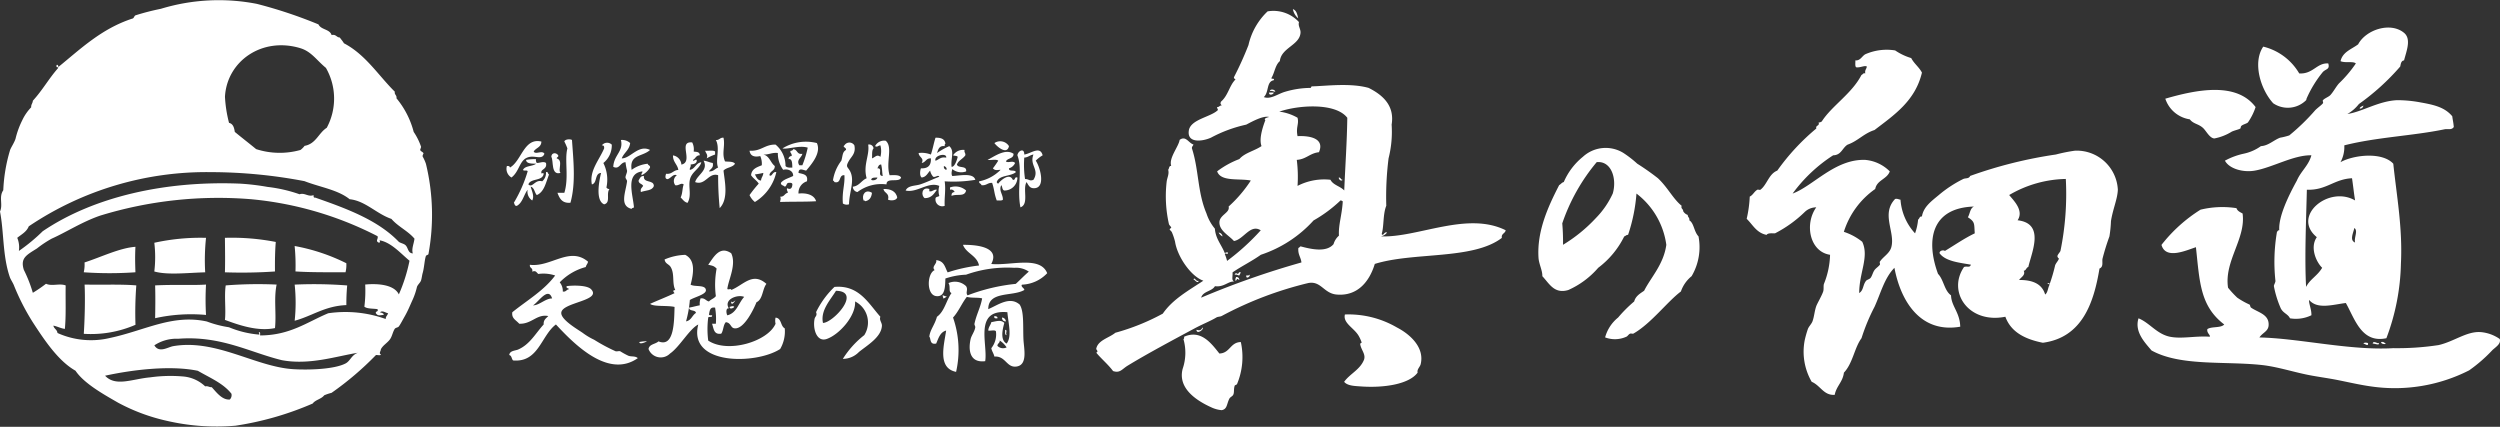<svg id="グループ_51" data-name="グループ 51" xmlns="http://www.w3.org/2000/svg" xmlns:xlink="http://www.w3.org/1999/xlink" width="271.72" height="46.388" viewBox="0 0 271.72 46.388">
  <rect x="0" y="0" width="271.72" height="46.388" fill="#333333" stroke="none"/>
  <defs>
    <clipPath id="clip-path">
      <rect id="長方形_101" data-name="長方形 101" width="271.72" height="46.388" fill="none"/>
    </clipPath>
  </defs>
  <g id="グループ_50" data-name="グループ 50" clip-path="url(#clip-path)">
    <path id="パス_53" data-name="パス 53" d="M415.078,2.935c.4.127.477.577.582,1a1.733,1.733,0,0,1-.582-1" transform="translate(-274.558 -1.941)" fill="#fff" fill-rule="evenodd"/>
    <path id="パス_54" data-name="パス 54" d="M727.641,18.244c1.592-.23,3.378-1.411,5.406-1.5a13.763,13.763,0,0,1,2.578.25c1.526.269,2.623.554,3.41,1.5.062.488.118.627.166,1.165-.242.366-.649.177-1,.249-3.433.713-7.389.853-10.9,1.746a3.453,3.453,0,0,1-.416,1.83c1.451-.808,4.55-1.136,5.74.167.35,3.388,1.02,6.945.831,10.813a24.288,24.288,0,0,1-1.58,8.151c-2.711.585-3.442-2.126-4.408-3.826-1.4.168-3.092.728-3.992-.333-.056.363.279,1.05.249,1.664a3.848,3.848,0,0,1-2.328.333c-.234-.484-.719-.536-1-1.082a10.942,10.942,0,0,1-.749-2.412c-.018-.123.188-.425.167-.582a19.294,19.294,0,0,1,.167-5.323c.085-.054.086-.191.25-.167-.1-1.491,1-3.744,1.913-5.406.43-1.012,1.268-1.616,1.58-2.745-1.895-.056-4.233,1.326-6.155,1.664-1.271.223-2.776-.2-3.244-1.082a7.693,7.693,0,0,1,2-.749,4.973,4.973,0,0,0,1.913-.831c.806-.04,1.391-.656,2.08-.915a7.335,7.335,0,0,0,1-.25,23.055,23.055,0,0,0,2.828-2.745c.285-.283.677-.547.832-.749.066-.087-.072-.255,0-.333.217-.236.631-.352.831-.582.349-.4.586-.879.915-1.248a13.213,13.213,0,0,0,1.83-2.163c-.292-.275-1.142-.02-1.664-.249.232-1.015,1.2-1.295,1.913-1.83.851-1.6,3.521-2.467,4.991-1.248.819.68.249,2,0,2.995-.323.037-.352.369-.416.665a25.339,25.339,0,0,1-4.492,4.076,4.271,4.271,0,0,1-1.247,1.081m-4.409,8.235c-.081,3.415-.255,7.355-.083,10.563.42-.843,1.22-1.189,1.747-2.079-.673-.652-1.346-2.239-.582-3.328-2.784-2.275,1.295-5.666,4.159-3.992-.14-.863-.19-1.461-.333-2.412-1.961.091-2.779,1.324-4.907,1.248m5.241,5.739c-.137-.546.355-1.279-.083-1.58-.1.529-.55,1.33.083,1.58" transform="translate(-472.503 -5.856)" fill="#fff" fill-rule="evenodd"/>
    <path id="パス_55" data-name="パス 55" d="M729.451,17.884c1.5.1,1.921-1.181,3.161-1.082.179.652-.216.566-.582.915a12.344,12.344,0,0,0-1.747,2.828c-.05.088-.052.212-.083.249a2.822,2.822,0,0,1-3.577.333c-1.39-1.521-2.254-4.444-1.081-6.155a6.235,6.235,0,0,1,3.909,2.911" transform="translate(-479.554 -9.904)" fill="#fff" fill-rule="evenodd"/>
    <path id="パス_56" data-name="パス 56" d="M704.982,30.731a6.435,6.435,0,0,1-.831,1.664c-.14.145-.575.213-.748.415-.021.024-.049.23-.083.25-.2.116-.6.192-.915.332a5.552,5.552,0,0,1-1.913.749c-.529-.051-.875-.836-1.247-1.164-.5-.441-1.026-.41-1.414-.915a3.325,3.325,0,0,1-2.662-2.245c3.452-1,7.746-1.845,9.815.914" transform="translate(-459.826 -19.091)" fill="#fff" fill-rule="evenodd"/>
    <path id="パス_57" data-name="パス 57" d="M408.29,28.989c-.2-.026-.312-.131-.582-.083.027-.275.591-.17.582.083" transform="translate(-269.683 -19.012)" fill="#fff" fill-rule="evenodd"/>
    <path id="パス_58" data-name="パス 58" d="M407.445,29.715h.5c-.014.241-.584.353-.5,0" transform="translate(-269.503 -19.655)" fill="#fff" fill-rule="evenodd"/>
    <path id="パス_59" data-name="パス 59" d="M226.268,44.206c.2.95-.22,1.71.167,2.578.4.043.9-.013,1.082.25-.252.413-.939.391-1.248.749.123,1.141.578,3.058-.416,4.075a34.988,34.988,0,0,1-.167-3.576c-1.052-.334-1.367,1.161-2.5.749.221-.806,1.475-1.273.915-2.329.382.034.633.2,1,.25.118.561-.26.627-.416.914.505.034.65-.292,1-.416-.342-.748.248-2.084-.249-2.994.394.035.437-.284.831-.249" transform="translate(-147.632 -29.239)" fill="#fff" fill-rule="evenodd"/>
    <path id="パス_60" data-name="パス 60" d="M294,44.209c.6-.02,1.025.139,1.082.665-.1.013-.07.152-.083.25-.6-.074-.7.355-.832.749a7.838,7.838,0,0,1,1.331-.749c.61.535.146,1.292.25,2.245.3.049.569-.649.666-1.081-.084-.138-.353-.091-.5-.167a1.284,1.284,0,0,1,1.248-.582c-.067.288.124.319.083.582-.252.385-.737.538-.914,1,.129.453,1.1.066,1,.749a1.518,1.518,0,0,1-1.5-.249c-.017.062-.171.534,0,.749.9-.047,2.282-.361,2.5.416A14.648,14.648,0,0,1,295,48.95c.137.975-.048,1.719,0,2.662a.736.736,0,0,1-1-.749c-.018-.266.3-.2.416-.333a1.827,1.827,0,0,1,0-1.081c-1.188-.511-2.418.788-3.66.5.259-.57,1.039-.489,1.58-.665.73-.238,1.449-.6,2.08-.833-.153-.254-.395.1-.665,0a1.4,1.4,0,0,1-.333-.665c-.277.278-.418.69-.915.749-.239-.157-.194-.728-.083-1q1.144.063,1.081-1.081c-.528-.03-.56.437-1,.5.307-.534-.316-.62-.332-1.081a2.683,2.683,0,0,1,1.331.166c.2-.572.311-1.241.5-1.829m0,2.5c.387-.112.549-.45,1.164-.333.1-.57-1.363-.26-1.164.333m1.164,1c.133-.131-.04-.382-.249-.416-.039.261.1.34.249.416" transform="translate(-192.324 -29.241)" fill="#fff" fill-rule="evenodd"/>
    <path id="パス_61" data-name="パス 61" d="M180.548,44.81c.154,2.243.429,4.69-.167,6.82-.912.081-1.187-.475-1.413-1.081h.749c.518-1.668,0-3.54.332-4.824a6.2,6.2,0,0,0-.332-.749c.062-.258.646-.291.831-.167" transform="translate(-118.38 -29.594)" fill="#fff" fill-rule="evenodd"/>
    <path id="パス_62" data-name="パス 62" d="M166.447,45.338c0,.637-.6.677-.832,1.082.182.385.939-.179,1.164.249-.248.654-.925.221-1.58.333-1.166.2-1.054,1.52-2,2.246A1.087,1.087,0,0,1,162.7,48c.19-.023.313.02.332.167,1.269-.722,1.521-3.273,3.41-2.828" transform="translate(-107.607 -29.955)" fill="#fff" fill-rule="evenodd"/>
    <path id="パス_63" data-name="パス 63" d="M197.734,44.943a1.274,1.274,0,0,1,1,.333c-.088.771-.677,1.041-.914,1.664.93.032,1.819-1.548,3.077-.915-.818.761-2.277.453-2,2.162a3.538,3.538,0,0,1,1.747-.665c.026.2.288.154.249.416a2.088,2.088,0,0,1-.915.832c-.068-.235.118-.216.084-.416-1.875.232-1.023,2.521-.915,3.91-.068.072-.228.049-.25.167-1.36-.328-.643-1.82-.5-2.995.015-.129-.158-.287-.167-.415-.014-.209.189-.52.167-.749a6.7,6.7,0,0,1-.167-.915c-.59.007-.651.843-1.331.5.062-1.289,1.139-1.681.831-2.911" transform="translate(-130.244 -29.726)" fill="#fff" fill-rule="evenodd"/>
    <path id="パス_64" data-name="パス 64" d="M320.838,45.881c-.2.992-1.3.065-1.581-.333a1.12,1.12,0,0,1,1.581.333" transform="translate(-211.176 -29.999)" fill="#fff" fill-rule="evenodd"/>
    <path id="パス_65" data-name="パス 65" d="M192.088,46.026a2.455,2.455,0,0,1-.915,2,4.039,4.039,0,0,1,.333,2.662.364.364,0,0,0,.333.166c-.4.5.167,1.484-.582,1.664-.958-.4-.555-2.5-.333-3.41-.716.032-.391,1.106-1,1.248-.294-1.479.78-2.617,1.331-3.909.023-.218-.031-.357-.25-.333a.719.719,0,0,1,1.082-.083" transform="translate(-125.595 -30.31)" fill="#fff" fill-rule="evenodd"/>
    <path id="パス_66" data-name="パス 66" d="M216.547,45.67a1.605,1.605,0,0,1,.167,1c.19.063.662-.034.666.416-.422-.007-.464.368-.749.5.07.244.209-.108.416,0,.034.423-.326.451-.666.5.067.289-.124.32-.083.582.586-.107.638-.749,1.247-.831-.181.73-1.067,1.037-1.247,1.913-.171.826.215,1.722-.25,2.5-.361-.083-.516-.371-.748-.582.233-.505.163-.983.332-1.413-.294-.233-.519.158-.915.083a.754.754,0,0,1,.167-1.081c-.377-.2-.648.325-1,.416-.326-.012-.242-.373-.167-.582.656.074.771-.394,1.331-.416-.1-.623-.593-.848-.582-1.58a1.081,1.081,0,0,1,.915,1c1.364-.3-.418-2.569,1.164-2.412" transform="translate(-141.321 -30.204)" fill="#fff" fill-rule="evenodd"/>
    <path id="パス_67" data-name="パス 67" d="M269.163,52.477a.777.777,0,0,1-.666-.083c-.111-1.307.23-2.021.167-3.078-.669-.059-.284.936-1.082.749-.037-.074-.073-.149-.167-.167a4.725,4.725,0,0,1,.916-2.163c.162-.573.1-.918.5-1.164.083-.257-.442-.324-.167-.5a.632.632,0,0,1,1.081,0c.183.861-.308,1.2-.582,1.664-.448.761-.109.628.166,1.248.442.994-.139,2.177-.166,3.493" transform="translate(-176.885 -30.273)" fill="#fff" fill-rule="evenodd"/>
    <path id="パス_68" data-name="パス 68" d="M501.145,68.107a4.177,4.177,0,0,1,1.414-2.164,14.675,14.675,0,0,1,1.747-1.746c.157-.592.638-.859,1.081-1.164.717-1.434,2.121-2.859,2.412-4.991a8.425,8.425,0,0,0-3.245-5.573,18.246,18.246,0,0,1-.914,4.492c-.207-.014-.258.13-.416.166a9.526,9.526,0,0,1-2.828,3.411,9.27,9.27,0,0,1-3.244,2.412c-1.535.465-2.07-.7-2.828-1.5.022-.618-.372-1.31-.416-2-.188-2.926,1.073-5.617,2.245-7.9.183-.095.277-.278.5-.332a7.172,7.172,0,0,1,2.079-2.745,3.661,3.661,0,0,1,4.408-.415,11.842,11.842,0,0,1,1.5,1.164,27.2,27.2,0,0,1,2.246,1.58c1.068,1,1.644,2.239,2.578,2.994-.1.345.175.324.167.582a.9.9,0,0,0,.5.415c-.014.264.221.279.167.583.512.308.5,1.23,1,1.746a6.216,6.216,0,0,1-.749,4.326,3.675,3.675,0,0,0-1.165,1.663c-1.5,1.128-3.23,3.472-5.157,4.575-.079.045-.244-.024-.333,0-.179.049-.3.288-.416.332a3,3,0,0,1-2.329.084m-1-12.976a9.386,9.386,0,0,0,1.829-2.662c.471-1.6-.147-3.575-1.746-3.41a20.777,20.777,0,0,0-3.743,6.654,23.131,23.131,0,0,1,.083,2.329,16.582,16.582,0,0,0,3.577-2.911" transform="translate(-326.69 -31.431)" fill="#fff" fill-rule="evenodd"/>
    <path id="パス_69" data-name="パス 69" d="M327.376,48.747c.733-.1,1.717-.989,2,.083a3.632,3.632,0,0,0-.749.582c.513.765,1.116,3.061-.25,2.994-.415-.02-.524-.3-.749-.665-.457.739.3,2.4-.666,2.745-.4-1.963.261-4.163-.333-5.656.068-.493.765-.85.749-.083m0,.332a10.359,10.359,0,0,0,.084,2.329c.44,0,.483.266.914.083.7-1.121-.465-1.568,0-2.745-.392.051-.572.316-1,.332" transform="translate(-216.052 -31.95)" fill="#fff" fill-rule="evenodd"/>
    <path id="パス_70" data-name="パス 70" d="M226.387,48.372c.354.034.857-.08,1.081.084v.332a5.105,5.105,0,0,0-.915.416c.164-.412-.063-.5-.166-.832" transform="translate(-149.746 -31.991)" fill="#fff" fill-rule="evenodd"/>
    <path id="パス_71" data-name="パス 71" d="M318.078,48.963c.012.566-.664.445-.831.832.294.2.722-.13,1,.167a1.039,1.039,0,0,1-.666.582c-.032.419.676.1.748.416-.561.492-1.825.281-2.08,1.081.037.074.073.148.167.166.252-.344,1.224-1.22,1.581-.415.322.073.136-.363.5-.249a1.409,1.409,0,0,1-1.413,1.413c-.259-.046-.2-.408-.333-.582-.318.57.2,1.019.167,1.581-.121.129-.427.073-.666.083-.306-.832-.22-1.052-.5-1.913-.5-.031-.618.325-1.165.249-.026-.2-.289-.154-.25-.415a4.5,4.5,0,0,0,2.329-1.248c-.215-.028-.567.149-.832-.166.207-.264.4-.546.582-.832-.224-.191-.8-.03-1.164-.083.712-.358,1.941-1.285,2.828-.665" transform="translate(-207.918 -32.249)" fill="#fff" fill-rule="evenodd"/>
    <path id="パス_72" data-name="パス 72" d="M177.75,49.425c.061.227-.165.168-.166.333.749.241.093,1.224.416,1.58-1.072.308-.729-1.346-1-1.747.016-.49.547-.486.749-.167" transform="translate(-117.079 -32.545)" fill="#fff" fill-rule="evenodd"/>
    <path id="パス_73" data-name="パス 73" d="M206.673,57.576c-.157.536-.914.472-1.413.666-.085-.39.137-.473.249-.666-.107-.254-.5-.223-.5-.582.136-.224.207-.514.582-.5-.108.828,1.073.369,1.081,1.081" transform="translate(-135.606 -37.369)" fill="#fff" fill-rule="evenodd"/>
    <path id="パス_74" data-name="パス 74" d="M429.813,56.987c.235-.014.194.249.416.249-.121.222-.456-.035-.416-.249" transform="translate(-284.303 -37.694)" fill="#fff" fill-rule="evenodd"/>
    <path id="パス_75" data-name="パス 75" d="M306.754,60.351c-.171.727-.952.329-1.581.582-.022-.271.1-.4.332-.416a.4.4,0,0,0-.5-.249v-.25a1.727,1.727,0,0,1,1.747.332" transform="translate(-201.75 -39.645)" fill="#fff" fill-rule="evenodd"/>
    <path id="パス_76" data-name="パス 76" d="M283.632,60.669c.823-.019,1.346.263,1.5.915-.087.349-.673.385-1,.25.185-.74-.427-.683-.5-1.165" transform="translate(-187.612 -40.13)" fill="#fff" fill-rule="evenodd"/>
    <path id="パス_77" data-name="パス 77" d="M296.9,60.575v.251c.4.072.427-.238.831-.167-.325.422-.581.916-1.331.914-.425-.273-.351-1.28.5-1" transform="translate(-195.893 -40.035)" fill="#fff" fill-rule="evenodd"/>
    <path id="パス_78" data-name="パス 78" d="M278.039,61.618c-.056.5-.268.841-.749.915,0-.081-.1-.064-.167-.083-.236-.641.229-1.268.915-.832" transform="translate(-183.266 -40.662)" fill="#fff" fill-rule="evenodd"/>
    <path id="パス_79" data-name="パス 79" d="M697.676,67.131c.38,2.73-2.021,5.165-1.58,8.068a10.822,10.822,0,0,0,1,1.082,8.312,8.312,0,0,0,1.331.749c.087.051.068.263.167.332.765.539,1.974.715,1.913,1.913-.034.678-.658.8-1,1.331,4.336.092,9.853,1.443,14.556,1.164a29.785,29.785,0,0,0,4.907-.333c1.7-.387,3.055-1.514,4.574-1.414a4.228,4.228,0,0,1,2.08.749c.18.545-.5.909-.832,1.248a16.128,16.128,0,0,1-2.495,2.163,17.811,17.811,0,0,1-10.647,1.747c-1.126-.154-2.344-.432-3.493-.666s-2.267-.371-3.327-.582c-1.7-.339-3.407-.9-5.074-1.081-4.064-.437-8.833.155-11.977-1.581-.708-.845-1.877-2.021-1.414-3.493,1.212.485,1.971,1.7,3.41,2,1.284.263,2.757-.111,4.325,0,.129-.161-.359-.413-.249-.831.47-.307,1.46-.093,1.83-.5-2.639-2.009-2.666-4.645-3.077-8.4-1.067.347-3.289,1.381-3.743-.25a16.472,16.472,0,0,1,4.242-3.827,10.048,10.048,0,0,1,3.909-.166c.1.317.4.43.666.583" transform="translate(-453.934 -43.929)" fill="#fff" fill-rule="evenodd"/>
    <path id="パス_80" data-name="パス 80" d="M212.28,88.151c.574-.091.665-.666,1.081-.915-.058-.387-.746-.141-.749-.582.324-.044.69-.158,1.165-.25a1.8,1.8,0,0,1,.083-.749c.485-.069.567.265.915.333.208-.236.566-.322.749-.582a9.581,9.581,0,0,1,.083-2.994c-.316-.307-.431-.3-.914-.416.567-.773,1.229-2.129,2.5-1.248.58,1.209-.273,2.815-.416,3.827-.037.232.454-.065.416.167,1.349-.548,2.324-2,3.826-.666-.451.576-.374,1.677-1.082,2-.241.628-1.344,3-2.412,2.828-.416-.067-.35-.6-.915-.665-.291.291-.254.91-.5,1.248-.833.14-.814-.573-1-1.081h.415a7.237,7.237,0,0,0-.083-1.747c-.573-.1-.589.353-.665.749.026.113.209.069.333.083.079.3-.36.085-.416.249a9.849,9.849,0,0,0,0,2.5c2.112,1.415,6.47.116,7.319-1.829a1.472,1.472,0,0,1,0-.666c.669.053.521.922,1,1.165a3.789,3.789,0,0,1-.5,2.246c-2.625,1.7-10.042,1.792-8.9-2.662-.952.465-2.023,2.435-3.078,3.161a1.419,1.419,0,0,1-2.329-.5c.089-.549.757-.519,1.082-.831,1.732.713,1.7-2.243,1.747-3.743-.808-.187-2.258,0-2.662-.333.876-.4,1.8-.749,2.662-1.164-.114-.142-.269-.327.083-.332-.381-.773-.047-1.731-.5-2.5-.206-.348-.6-.345-.665-.831a6.181,6.181,0,0,1,2.245-.5c1.1.562.931,1.906.583,3.244.5.269,1.605-.03,1.663.583.046.482-1.254.764-1.747,1.081a12.28,12.28,0,0,1-.415,2.329m4.657-1.414c-.376-.077-.275.6-.166.749,1.023-.252,1.211-1.34,1.83-2-.677-.307-2.281.25-1.664,1.248" transform="translate(-137.719 -53.222)" fill="#fff" fill-rule="evenodd"/>
    <path id="パス_81" data-name="パス 81" d="M172.055,82.781c-.043.235-.2.353-.25.582a6.128,6.128,0,0,0-2.828,1.664,1.474,1.474,0,0,1,.333,1c.368.064.385-.225.666-.249-.034-.16-.323-.065-.25-.333.349-.074,2.179-.177,2.662.333,1.2,1.272-3.225,1.408-3.244,2.578-.012.759,1.8,1.791,2.329,2.163a7.06,7.06,0,0,0,1.248.749,18.835,18.835,0,0,0,2.328,1.248c.14.043.369-.047.5,0a7.669,7.669,0,0,0,.915.5c.34.107.725,0,1,.249-3.211,2.25-6.89-1.5-8.9-3.66-1.61,1.2-1.882,4.156-4.658,3.91-.173-.16-.135-.53-.416-.582.047-.452.537-.462.915-.582,1.315-.543,1.937-1.778,2.828-2.746-.041-.512.275-.667.5-.914-1.249-.251-1.814.9-3.161.832-.362-.411-.846-.57-.749-1.248,1.595-1.289,3.427-2.339,4.658-3.992a4,4,0,0,0-1.83-.167c-.237-.188-.258-.409-.666-.249.116-.448-.317-.349-.249-.749,2.274.288,4.323-2.039,6.322-.333m-5.988,4.741c.666.016,1.37-.763,2.079-.749-.419-1.359-1.519.447-2.079.749" transform="translate(-108.141 -54.339)" fill="#fff" fill-rule="evenodd"/>
    <path id="パス_82" data-name="パス 82" d="M397.07,87.407c-.043.123-.123.21-.166.333-.2,0-.245-.144-.5-.083.024-.193.223-.191.333-.083.131-.035.071-.261.332-.167" transform="translate(-262.206 -57.801)" fill="#fff" fill-rule="evenodd"/>
    <path id="パス_83" data-name="パス 83" d="M396.718,88.927a.312.312,0,0,1,.333.333c-.408-.275-.158-.008-.416.083a.542.542,0,0,1,.083-.416" transform="translate(-262.353 -58.822)" fill="#fff" fill-rule="evenodd"/>
    <path id="パス_84" data-name="パス 84" d="M383.138,89.517c.2-.274.245.3.582.167-.12.363-.4-.091-.582-.167" transform="translate(-253.431 -59.163)" fill="#fff" fill-rule="evenodd"/>
    <path id="パス_85" data-name="パス 85" d="M302.55,94.915c.077-.227.26.116.5,0-.125.1-.2.24-.416.249.007-.118.014-.236-.083-.249" transform="translate(-200.125 -62.73)" fill="#fff" fill-rule="evenodd"/>
    <path id="パス_86" data-name="パス 86" d="M234.743,98.356c-.017.124-.544.334-.5,0,.194-.026.344-.162.5,0" transform="translate(-154.941 -65.007)" fill="#fff" fill-rule="evenodd"/>
    <path id="パス_87" data-name="パス 87" d="M431.539,108.24c.636-.889,1.734-1.316,2.163-2.412.2-.593-.316-1.053-.415-1.663-.02-.12.155-.2.166-.167a3.875,3.875,0,0,0-.332-.749c-.5-.872-1.735-1.384-1.5-2.329a10.458,10.458,0,0,1,5.656,1.414c1.39.716,3.027,2.152,2.578,3.992-.074.307-.419.542-.332.915-.929,1.259-3.638,1.677-6.155,1.5-.657-.047-1.461-.056-1.83-.5" transform="translate(-285.446 -66.74)" fill="#fff" fill-rule="evenodd"/>
    <path id="パス_88" data-name="パス 88" d="M319.22,101.458c.159.035.358.03.333.25-.218.023-.417.028-.333-.25" transform="translate(-211.138 -67.111)" fill="#fff" fill-rule="evenodd"/>
    <path id="パス_89" data-name="パス 89" d="M321.715,101.948a.456.456,0,0,1,.416.416.371.371,0,0,1-.416-.416" transform="translate(-212.802 -67.435)" fill="#fff" fill-rule="evenodd"/>
    <path id="パス_90" data-name="パス 90" d="M322.69,105.879c.316.045,0,.311.167.583-.238-.012-.152-.347-.167-.583" transform="translate(-213.445 -70.035)" fill="#fff" fill-rule="evenodd"/>
    <path id="パス_91" data-name="パス 91" d="M383.513,109.482c1.156-.036,1.164-1.22,2.328-1.248a7.6,7.6,0,0,1-.415,4.575c-.026.059-.232.112-.25.167-.135.418-.024.738-.166,1-.093.17-.326.24-.416.416-.305.6-.215,1.131-.832,1.248a3.337,3.337,0,0,1-1-.25c-1.543-.681-3.82-2.026-3.244-4.241a5.38,5.38,0,0,0,.083-3.245c.1-.013.07-.152.083-.25,1.824-.8,2.943.715,3.826,1.83" transform="translate(-250.978 -71.059)" fill="#fff" fill-rule="evenodd"/>
    <path id="パス_92" data-name="パス 92" d="M206.088,109.565c-.142.093-.82.4-.831.083a3.712,3.712,0,0,1,.831-.083" transform="translate(-135.77 -72.473)" fill="#fff" fill-rule="evenodd"/>
    <path id="パス_93" data-name="パス 93" d="M764.45,109.779c.288-.065.351.093.5.167-.017.117-.544.053-.5-.167" transform="translate(-505.652 -72.604)" fill="#fff" fill-rule="evenodd"/>
    <path id="パス_94" data-name="パス 94" d="M758.8,110.1c-.014-.136.513-.136.5,0,.023.356-.365.005-.5,0" transform="translate(-501.918 -72.76)" fill="#fff" fill-rule="evenodd"/>
    <path id="パス_95" data-name="パス 95" d="M366.24,29.767c.013.368-.235-.039-.332.167a4.425,4.425,0,0,1,.25.749,24.849,24.849,0,0,0,3.66-3.327c-1.136-.724-1.854.992-2.911,1.164-.561-.621-1.565-1.1-1.581-2-.015-.841,1.182-1.059,1-1.747a14.286,14.286,0,0,0,2.413-2.828c-1.3-.255-3.264.158-3.66-1a9.6,9.6,0,0,1,2.413-1.331c.588-.686,1.659-.891,2.411-1.413-.338-.877.272-2.415.416-2.828-.234-.16.249-.3.416-.333-.641-.177-1.831.483-2.5.832a14.724,14.724,0,0,0-3.826,1.414c-.862.393-2.6.663-2.412-.749.165-1.25,2.381-1.478,3.16-2.246.011-.149-.1-.175-.083-.333.244.022.256-.188.5-.166-.122-.2-.175-.155-.083-.416.791-.674.921-1.77,1.58-2.412-.054-.085-.191-.086-.166-.25a36.226,36.226,0,0,0,1.58-3.494,7.2,7.2,0,0,1,2.079-3.66,3.769,3.769,0,0,1,3.41,1.165c-.128.422.2.748.167,1.164-.1,1.355-2.1,1.621-2.246,3.078-.5.414-.569,1.26-.914,1.829-.033.2.378-.046.249.25-.821.148-.494,1.3-1.081,1.83.75.286,1.536-.361,2.329-.582a9.852,9.852,0,0,1,2.745-.416c.09-.02.056-.165.166-.166,1.526-.041,4.161-.394,6.155.166,1.675.837,2.823,2.025,2.5,3.993a11.741,11.741,0,0,1-.333,3.66,33.553,33.553,0,0,0-.249,5.157c-.376.927-.24,2.221-.5,3.077.2.274.246-.3.583-.166a1.114,1.114,0,0,1-.666.416c4,.158,9.364-2.752,13.558-.666-.049.367-.491.341-.416.832-3.139,2.406-9.581,1.508-13.807,2.828-.621,2.049-1.979,3.527-4.159,3.327-1.394-.128-1.682-1.513-3.077-1.248a39.414,39.414,0,0,0-9.4,3.577c-.2.1-.406.06-.582.166-.607.368-1.489.715-2.329,1.165-2.412,1.292-5.247,2.809-7.32,4.075-.61.372-.82.836-1.58.582-.544-.731-1.251-1.3-1.83-2,.3-.132-.017-.324,0-.416.179-.944,1.378-1.172,2.079-1.747a23.956,23.956,0,0,0,5.157-2.079c1.085-1.576,2.809-2.515,4.408-3.577-1.332-.459-2.823-2.594-3.077-4.242a6.611,6.611,0,0,0-.333-1c-.051-.137-.222-.238-.249-.332-.022-.076.167-.153.166-.167-.015-.168-.2-.252-.249-.416a13.754,13.754,0,0,1-.25-4.575c.051-.483.3-.837.167-1.331.13-.119.066-.433.332-.415-.289-.849.811-2.1.915-2.828.676-.5.975.349,1.5.5-.036.158-.179.208-.167.415.759,2.33.6,4.768,1.58,7.07a4.967,4.967,0,0,0,.915,1.663c.093,1.121.682,1.68,1.081,2.662a.465.465,0,0,1,.332-.083m5.573-15.3a5.316,5.316,0,0,1,2,.666c.183.7-.2,1,0,2,1.536-.07,2.938.335,2.328,1.747-.983.1-1.392.77-2.411.832a14.585,14.585,0,0,1,.083,2.828,6.3,6.3,0,0,1,3.576-.666c.3.59,1.079.7,1.5,1.165.126-3.014.288-5.1.333-7.9-1.279-1.663-5.3-1.392-7.4-.666m3.743,11.811a13.4,13.4,0,0,1-5.739,3.743c-.97.694-2.09,1.237-3.077,1.913.028.544-.135.8.167,1-.643-.056-1.094.637-2.079.5-.334.582-1.3.532-1.5,1.248a91.933,91.933,0,0,1,10.9-3.827c-.061-.577-.407-.868-.333-1.58.119-.02.141-.137.25-.167,1.193.321,2.816.673,3.577-.249a1.9,1.9,0,0,1,.582-.915c-.069-1.18.333-2.235.416-3.743-.106,0-.115-.106-.249-.083a14.633,14.633,0,0,1-2.911,2.163" transform="translate(-232.79 -2.324)" fill="#fff" fill-rule="evenodd"/>
    <path id="パス_96" data-name="パス 96" d="M757.99,33.892c-.056.193-.15.349-.416.332.034-.215.259-.24.416-.332" transform="translate(-501.106 -22.418)" fill="#fff" fill-rule="evenodd"/>
    <path id="パス_97" data-name="パス 97" d="M579.821,18.535c-.73,3.069-3.006,4.592-5.157,6.238-1.141.356-1.805,1.189-2.911,1.581-.582.333-.681,1.148-1.581,1.164a16.558,16.558,0,0,0-4.408,4.159c2.251-.831,4.619-3.781,7.9-3.66a4.294,4.294,0,0,1,2.662,1.248c-.3.862-1.4.931-1.581,1.913a8.932,8.932,0,0,0-3.41,4.659,6.274,6.274,0,0,1,2,1.082c.765,1.643-.333,3.341-.333,5.572.49-.306.383-.883.748-1.331.109-.133.377-.164.5-.332.176-.244.231-.573.415-.832.156-.218.418-.364.582-.582.054-.072-.049-.257,0-.333.356-.548,1.058-.882,1.247-1.58.446-1.645-1.149-3.605.416-5.241.27-.048.386.058.582.083A6.008,6.008,0,0,0,579.073,36a5.981,5.981,0,0,0,.332-1.5c.166-.084.131-.368.416-.333.164-1.033,1.009-1.648,1.83-2.328a13.076,13.076,0,0,1,2.662-1.747c.262-.117.609-.005.749-.332a47.984,47.984,0,0,1,9.316-2.329,17.884,17.884,0,0,1,2.079-.416,4.475,4.475,0,0,1,4.658,4.243c-.046,1.042-.54,2.084-.748,3.41a13.15,13.15,0,0,1-.167,1.663,25,25,0,0,0-.749,2.412c-.079.356.136.892-.332,1.081-.62,3.754-1.893,7.5-6.155,8.068-1.919-.383-3.46-1.143-4.076-2.828-3.982.8-6.355-2.69-4.491-5.407.359-.127.6.122.749-.249-1.113-.215-2.754-.332-3.41-1.248-.019-.3.432-.375.582-.249,1.074-.646,2.083-1.355,3.244-1.913-.076-1.053.051-1.233-.749-1.747.234-.376.232-.988.666-1.164-4.615.133-5.271,3.628-3.909,7.319.62.628.677,1.819,1.414,2.329.03,1.188.963,1.851,1,3.41-4.28.743-6.454-2.7-7.153-6.4-1.093,1.119-1.477,2.731-2.163,4.242a20.982,20.982,0,0,0-1.414,3.41c-.764,1.017-.946,2.731-1.913,3.743-.12,1.017-.817,1.457-1,2.412-1.2.087-1.547-1.017-2.5-1.415a6.526,6.526,0,0,1-.749-4.574,11.361,11.361,0,0,1,.332-1.164c.1-.276.392-.543.5-.832.193-.521.22-1.12.415-1.663.1-.278.6-1.126.749-1.581.085-.263.008-.6.083-.831a8.992,8.992,0,0,0,.665-3.161c-2.213-.33-2.805-3.331-1.5-5.157a1.8,1.8,0,0,0-1.248.5A13.432,13.432,0,0,1,563.851,36c-.363,0-.771-.05-.915.167-1.093-.211-1.5-1.106-2.163-1.747a12.984,12.984,0,0,0,.333-2.412c.364-.179.485-.557.831-.749.078-.043.263.054.333,0,.732-.568.9-1.708,1.83-2.079a23.975,23.975,0,0,1,4.242-4.575c-.1-.4.385-.225.25-.666.173.035.22-.057.332-.083,1.088-1.716,3.284-3.034,4.326-5.073.159-.036.15-.238.415-.167-.075-.38.139-.471.167-.749-.24-.153-.726.158-1.164.083-.139-.138-.066-.488-.083-.749.533.057.713-.458,1.081-.666a5.757,5.757,0,0,1,3.245-.416,6.3,6.3,0,0,0,1.746.831c.309.606.853.977,1.165,1.58m13.891,22.957a17.872,17.872,0,0,0,.582-2c.084-.261.351-.5.416-.748a.38.38,0,0,1-.167-.25c.009-.178.3-.459.333-.582a30.974,30.974,0,0,0,.582-7.819,12.58,12.58,0,0,0-6.155,1.747c.516.635,1.613,1.687.915,2.745,3,.343,1.532,3.462,1.165,5.073-.235.07-.229.381-.5.416.223.471-.3.7-.5,1,1.483-.014,2.5.435,2.828,1.58.312-.215.288-.766.5-1.082-.032-.043-.4-.123-.167-.166.083,0,.1.067.167.083" transform="translate(-370.93 -10.638)" fill="#fff" fill-rule="evenodd"/>
    <path id="パス_98" data-name="パス 98" d="M391.246,74.677a.454.454,0,0,1,.416.416,1.016,1.016,0,0,1-.416-.416" transform="translate(-258.794 -49.396)" fill="#fff" fill-rule="evenodd"/>
    <path id="パス_99" data-name="パス 99" d="M400.42,88.189c.236.113-.369.606-.332.083.131-.007.317.04.332-.083" transform="translate(-264.642 -58.334)" fill="#fff" fill-rule="evenodd"/>
    <path id="パス_100" data-name="パス 100" d="M235.155,96.456c.225-.268-.437.8-.416.083.173.18.268-.01.416-.083" transform="translate(-155.27 -63.773)" fill="#fff" fill-rule="evenodd"/>
    <path id="パス_101" data-name="パス 101" d="M384.786,105.143c.222.165-.638.828-.666.249.366.119.522.034.666-.249" transform="translate(-254.081 -69.548)" fill="#fff" fill-rule="evenodd"/>
    <path id="パス_102" data-name="パス 102" d="M762.417,109.9c.135.352-.454.066-.665.083.065-.414.6.107.665-.083" transform="translate(-503.869 -72.639)" fill="#fff" fill-rule="evenodd"/>
    <path id="パス_103" data-name="パス 103" d="M167.376,51.065a.54.54,0,0,0,.083.416c.333.012.724-.213,1,0,.157.719-.6.649-.5,1.081.047.188.13-.1.25.083-.1.842-1.419.467-1.664,1.165.445.447.717-.576,1.5-.333a1.2,1.2,0,0,0,.416-1c.267-.073.173.215.333.249-.343.849-.5,1.884-1.331,2.246-.258-.269-.251-.8-.666-.915.091.409.431,1.009.166,1.5a1.138,1.138,0,0,1-.5-1.164c-.421.55-.539,1.4-1.165,1.747-.261.039-.235-.209-.332-.333a14.833,14.833,0,0,0,1.5-3.41c-.035-.187-.441,0-.5-.167.222-.471,1.026-.36,1.414-.665-.216-.031-1.069.073-1.081-.416a5.176,5.176,0,0,1,1.081-.083" transform="translate(-109.117 -33.769)" fill="#fff" fill-rule="evenodd"/>
    <path id="パス_104" data-name="パス 104" d="M277.8,48.929c.505-.006,1.064-.066,1.247.25-.169.607-1.611-.06-1.58.749a4.319,4.319,0,0,0-3.161.831.591.591,0,0,1-.5-.582c.717-.086.926-.681,1.5-.915-.408-1.451.349-2.513.167-3.659a.471.471,0,0,1,.582.416c-.215.215-.131.784-.166,1.082.363-.135.528-.482.914-.167a2.487,2.487,0,0,0,0-1.248c-.3.031-.3.223-.582.084a1.1,1.1,0,0,1,1.164-.583c.8.708-.019,2.34.416,3.743m-1.33-.749c.651-.04-.056.814.582.832-.081-.535-.05-.749-.167-1.248-.283-.005-.31.245-.415.416m-.666,1.248c.167.126.636.02.666-.249-.289.016-.64-.03-.666.249" transform="translate(-181.112 -29.886)" fill="#fff" fill-rule="evenodd"/>
    <path id="パス_105" data-name="パス 105" d="M247.956,45.66c.489,1.056-.55,2.263-1.164,2.994-.368-.072-.817-.344-.832.249.479.131,1.076.144.915.915a1.3,1.3,0,0,0-.915,1.331c.678-.084,1.677.041,1.913.832-1.046.072-2.752.033-3.909.083.018-.3.114-.32,0-.582.457.042.478-.354.831-.416,0-.2-.143-.245-.083-.5.471.223.561-.118.582-.416-.012-.182-.21-.179-.416-.167-.255.023-.183.372-.416.416-.123-.154-.43-.125-.416-.416.3-.39.878-.509,1.331-.749.023-.6-.634-.8-1.081-.666a2.977,2.977,0,0,1-.582-1.829c-.653-.072-.963.2-1.581.166.68.152.775.889,1.248,1.248.019.545-.532.522-.582,1,.284.251.326-.446.749-.332a5.113,5.113,0,0,1-2.33,3.244,2.072,2.072,0,0,1-.582-.749,13.314,13.314,0,0,1,1-1.248c-.227-.355-.6-.56-.832-.914.062-.687.632-.866,1.164-1.081a2.058,2.058,0,0,0-.166-1c-.618.136-1.082.014-1.165-.583,1.252.087,1.639-.689,2.828-.665a3,3,0,0,1,1.082,2.328c.134.171.417.194.749.167-.043-.072.075-1.016-.416-.915a.311.311,0,0,1,.332-.332c.071-.314-.276-.391-.083-.583a.226.226,0,0,0,.249-.166c.486.013.382.617,1,.5-.072.42-.7.657-.332,1.248h.332a11.177,11.177,0,0,0,.583-1.914c-.9-.287-2.221.216-2.746.083a4.839,4.839,0,0,1,3.743-.582m-6.738,3.41c.164.28.258.629.666.665.021-.339.237-.484.249-.832a8.2,8.2,0,0,1-.915.167" transform="translate(-159.171 -30.11)" fill="#fff" fill-rule="evenodd"/>
    <path id="パス_106" data-name="パス 106" d="M264.5,99.9a9.993,9.993,0,0,1,2.329-2.578,2.561,2.561,0,0,0-1-3.66c.1,1.571-1.708,3.593-3.077,4.076-1.08.381-1.539-1.067-1.331-2.163.058-.31.324-.342.166-.749a9.576,9.576,0,0,1,2-2.744c2.676-.239,3.71,1.817,4.991,3.244-.154.374.192.625.166,1-.082,1.224-1.565,2.079-2.495,2.828a2.442,2.442,0,0,1-1.747.749m-.749-7.4c-.6.991-1.71,2.131-1.414,3.493,1.083,0,4.268-3.432,1.414-3.493" transform="translate(-172.891 -60.898)" fill="#fff" fill-rule="evenodd"/>
    <path id="パス_107" data-name="パス 107" d="M305,80.686c2.093.2,5.3-.916,6.072,1a3.967,3.967,0,0,1-2.745,1.247c-.177.23.328.424.249.583-1.258.738-3.917.076-3.909,2.079,1.053-.444,2.33-1.436,3.41-.5.5.742.345,2.389.416,3.825.046.937.487,2.731-.749,2.911-1.1.162-1.178-1.173-2.412-1.081-.074-.342-.271-.561-.333-.915a2.389,2.389,0,0,0,.5-1.83c-.115-.19-.579-.031-.832-.083.021-.4.255-.577.332-.915.535-.084,1.022-.295,1.414.083-.216.766-.451,1.871.249,2.246.6-.766.188-2.163.083-3.41-3.678-.332-2.107,3.468-2.412,5.323-1.754.22-1.834-1.329-1.581-2.412.089-.381.427-.805.5-1.248.024-.153-.115-.267-.083-.416.225-1.046.658-1.759.832-2.746-.4-.122-1.162-.029-1.664-.166-.549.7-.9,1.6-1.5,2.245a10.712,10.712,0,0,1,.333,5.906c-2.057-.411-1.3-2.937-1.082-4.491-.655.176-.83.833-1.081,1.413-.744.16-.555-.562-.748-.749.093-.779.57-1.229.831-2.162.813-.574,1.009-1.764,1.581-2.579-.366-.142-.072-.706-.332-1.081a1.739,1.739,0,0,1,1.913.332c.261.381-.087.7.167,1a20.273,20.273,0,0,1,5.239-1.248c.477-.439.925-.906,1.415-1.331a2.456,2.456,0,0,0-1.58-.415,13.309,13.309,0,0,0-5.24.748,7.973,7.973,0,0,0-2.246.416c-.035.874-.012,2.029-1,1.913-1.082-.128-1.006-2.471-.166-2.828-.389-.378.29-.674.166-1.082.9.093.949.8,1.247,1.331a17.1,17.1,0,0,1,3.41-.749c-.23-1.1-1.375-1.286-1.747-2.245,1.236-.016,4.106.149,3.077,2.079m.666,8.9a.854.854,0,0,0,1,.167,2.562,2.562,0,0,0-.749-.749c.022.3-.25.3-.249.582" transform="translate(-197.254 -51.994)" fill="#fff" fill-rule="evenodd"/>
    <path id="パス_108" data-name="パス 108" d="M6.156,7.29c-.1-.369.22-.278.178,0,2.441-1.99,4.7-4.169,8.03-5.262.208-.029.2-.277.356-.359A26.886,26.886,0,0,1,17.485.956,21.619,21.619,0,0,1,27.924.422a50.036,50.036,0,0,1,6.691,2.23c.268.592,1.223.5,1.426,1.158.494-.108.521.256.893.268.145.213.32.395.446.624,2.361,1.236,3.726,3.475,5.531,5.265-.057.355.237.357.179.713a9.429,9.429,0,0,1,1.873,3.656,6.8,6.8,0,0,1,.8,1.608c.017.074-.106.306-.091.357.043.151.285.207.357.356.015.028-.132.229-.091.357a4.593,4.593,0,0,1,.358.8,23.559,23.559,0,0,1,.269,9.813c-.017.063-.247.125-.269.179-.155.428-.188,1.3-.358,1.872-.074.259-.087.516-.175.8-.077.242-.378.476-.446.715a7.523,7.523,0,0,1-.447,1.338c-.31.669-.506,1.2-.893,1.874-.2.352-.471.87-.624,1.069-.1.139-.351.125-.447.268-.225.339-.285.833-.536,1.158-.307.405-.758.631-.98,1.073.023.155-.252.444,0,.534-.01.2-.38.039-.537.091a33.4,33.4,0,0,1-4.817,4.1,5.051,5.051,0,0,0-.8.267c-.306.41-.949.48-1.249.893a33.6,33.6,0,0,1-8.387,2.41,23.951,23.951,0,0,1-7.494-.536,20.545,20.545,0,0,1-5.262-1.96c-1.574-.906-3.708-2.089-4.639-3.48-1.882-1.06-3.408-3.372-4.64-5.267a24.547,24.547,0,0,1-2.052-4.011c-.123-.308-.358-.638-.447-.9C.269,27.787.438,25.206,0,22.992c.349-.778-.156-1.562.357-2.321a17.646,17.646,0,0,1,.714-4.28c.059-.277.495-.884.624-1.338A9.31,9.31,0,0,1,2.41,13.09a5.215,5.215,0,0,1,.98-1.43c-.023-.319.167-.43.179-.71,1.1-1.213,1.705-2.371,2.765-3.571,0-.085-.107-.07-.178-.089m26.5-2.05c-4.157-1.266-7.982,1.387-8.205,5.262a13.98,13.98,0,0,0,.442,2.852c.442.1.558.516.626.982.766.634,1.557,1.241,2.322,1.872a8.338,8.338,0,0,0,4.816.092,2.194,2.194,0,0,0,.447-.448c1.241-.214,1.517-1.4,2.41-1.963a6.706,6.706,0,0,0-.091-6.512C34.408,6.545,33.843,5.6,32.651,5.24m9.9,18.555c-1.627-.551-2.844-1.971-4.551-2.142-1.264-1.028-3.262-1.319-4.907-1.964a54.571,54.571,0,0,0-10.171-.98A34.572,34.572,0,0,0,3.125,24.6c-.234.6-.792.874-1.251,1.248a2.658,2.658,0,0,1,.177,1.427A19.419,19.419,0,0,0,4.64,25.134c5.559-3.762,13.341-5.5,21.411-5.176a25.627,25.627,0,0,1,3.033.358,16.038,16.038,0,0,1,3.478.8c.548-.2.946.318,1.516.09.009.143-.011.31.179.27,3.438,1.2,6.829,2.449,9.1,4.818.216.14.529.182.713.352.3.266.255.881.8.894-.166-.477.123-1.072.178-1.6-.706-.843-1.784-1.31-2.5-2.142m-1.34,2.318c.117,0,.113.248,0,.268-.483-.173-.043-.436-.178-.715A37.542,37.542,0,0,0,27.3,21.653a43.764,43.764,0,0,0-16.414,1.783c-1.981.681-3.7,1.808-5.264,2.5a11.793,11.793,0,0,0-1.606,1.069c-1.163.728-1.819,1.047-1.428,2.319a14.872,14.872,0,0,1,.981,2.5A15.159,15.159,0,0,0,5,30.842c.657.3,1.447-.075,2.137.179-.026,1.686.053,3.261-.087,4.727-.473-.065-.8-.269-1.249-.356.067.349.408.424.445.8a8.855,8.855,0,0,0,5.71.539c3.812-.813,6.786-2.611,10.527-1.787a11.86,11.86,0,0,0,2.4.624,10.782,10.782,0,0,0,3.3.8c.034-.154-.136-.228,0-.266.131.013.082.215.089.356,3.258-.012,5.093-1.448,7.4-2.41a12.958,12.958,0,0,1,6.248.624c.03-.346.125-.275.265-.624-.247-.028-.64-.365-.89-.091.162,0,.569.188.356.27-.43.055-.587.111-.8-.179-.068-.273.309-.107.18-.445-.483-.082-1.114-.02-1.428-.27a13.808,13.808,0,0,0,.09-2.408c1.259-.122,3.121-.036,3.657,1.073a17.7,17.7,0,0,0,1.159-3.658c-.975-.81-2.017-2.024-3.3-2.232M30.6,39.138c-3.433-.837-6.605-2.68-11.237-2.319a4.344,4.344,0,0,0-2.586.713c.51.879,1.479.189,2.049.091,4.654-.8,8.924,2.236,13.025,2.5,1.652.107,4.481.024,5.712-.623.514-.27.644-.92,1.338-1.159-2.332.367-5.264,1.374-8.3.8m-5.44,3.66c-.9-1.152-2.363-1.743-3.657-2.5-2.963-.618-7.1-.118-10.082.534,1.144,1.232,2.959.349,4.905.178a15.9,15.9,0,0,1,3.66-.087A3.944,3.944,0,0,1,22.3,41.993c.335-.065.426.11.714.09.508.552,1.126,1.408,1.964,1.34a.673.673,0,0,0,.178-.625" transform="translate(0 0)" fill="#fff"/>
    <path id="パス_109" data-name="パス 109" d="M55.165,76.3a23.186,23.186,0,0,0-.09,3.748c-1.927.051-4.093.317-5.529-.091a13.354,13.354,0,0,0,0-3.121,23.241,23.241,0,0,1,5.619-.536" transform="translate(-32.773 -50.45)" fill="#fff"/>
    <path id="パス_110" data-name="パス 110" d="M72.211,76.3a24.89,24.89,0,0,1,5.528.449c-.079.918-.1,1.989-.087,3.208a52.942,52.942,0,0,1-5.441.091c.033-1.063.016-2.259,0-3.748" transform="translate(-47.765 -50.451)" fill="#fff"/>
    <path id="パス_111" data-name="パス 111" d="M32.505,82.011a40.044,40.044,0,0,1-5.618,0,3.686,3.686,0,0,0,.086-1.068c1.812-.585,3.809-1.575,5.532-1.7-.049,1.048-.038,1.624,0,2.765" transform="translate(-17.785 -52.418)" fill="#fff"/>
    <path id="パス_112" data-name="パス 112" d="M94.6,78.982a20.972,20.972,0,0,1,5.619,1.872,3.347,3.347,0,0,1-.087.982c-1.869,0-3.942.014-5.441-.091a21.04,21.04,0,0,0-.091-2.764" transform="translate(-62.577 -52.244)" fill="#fff"/>
    <path id="パス_113" data-name="パス 113" d="M77.83,91.286c-.318,1.534-.012,3.158-.177,4.729-1.879.395-3.937-.334-5.441-.89.126-1.054-.087-2.6.086-3.748a44.042,44.042,0,0,1,5.532-.091" transform="translate(-47.765 -60.356)" fill="#fff"/>
    <path id="パス_114" data-name="パス 114" d="M100.313,91.364a21.333,21.333,0,0,0-.09,2.14c-2.343.094-3.7,1.179-5.619,1.7a18.5,18.5,0,0,0,0-3.927,46.28,46.28,0,0,1,5.709.091" transform="translate(-62.577 -60.343)" fill="#fff"/>
    <path id="パス_115" data-name="パス 115" d="M55.337,91.363a28.5,28.5,0,0,0,0,3.3,18,18,0,0,0-5.531.354c.018-.953.039-2.312,0-3.565,2.332-.111,3.994.012,5.531-.091" transform="translate(-32.945 -60.433)" fill="#fff"/>
    <path id="パス_116" data-name="パス 116" d="M32.6,91.455a39.565,39.565,0,0,0-.09,4.28,12.149,12.149,0,0,1-5.618.981c.108-1.615.16-3.953.087-5.353,1.837.041,3.986-.051,5.622.091" transform="translate(-17.785 -60.434)" fill="#fff"/>
  </g>
</svg>
